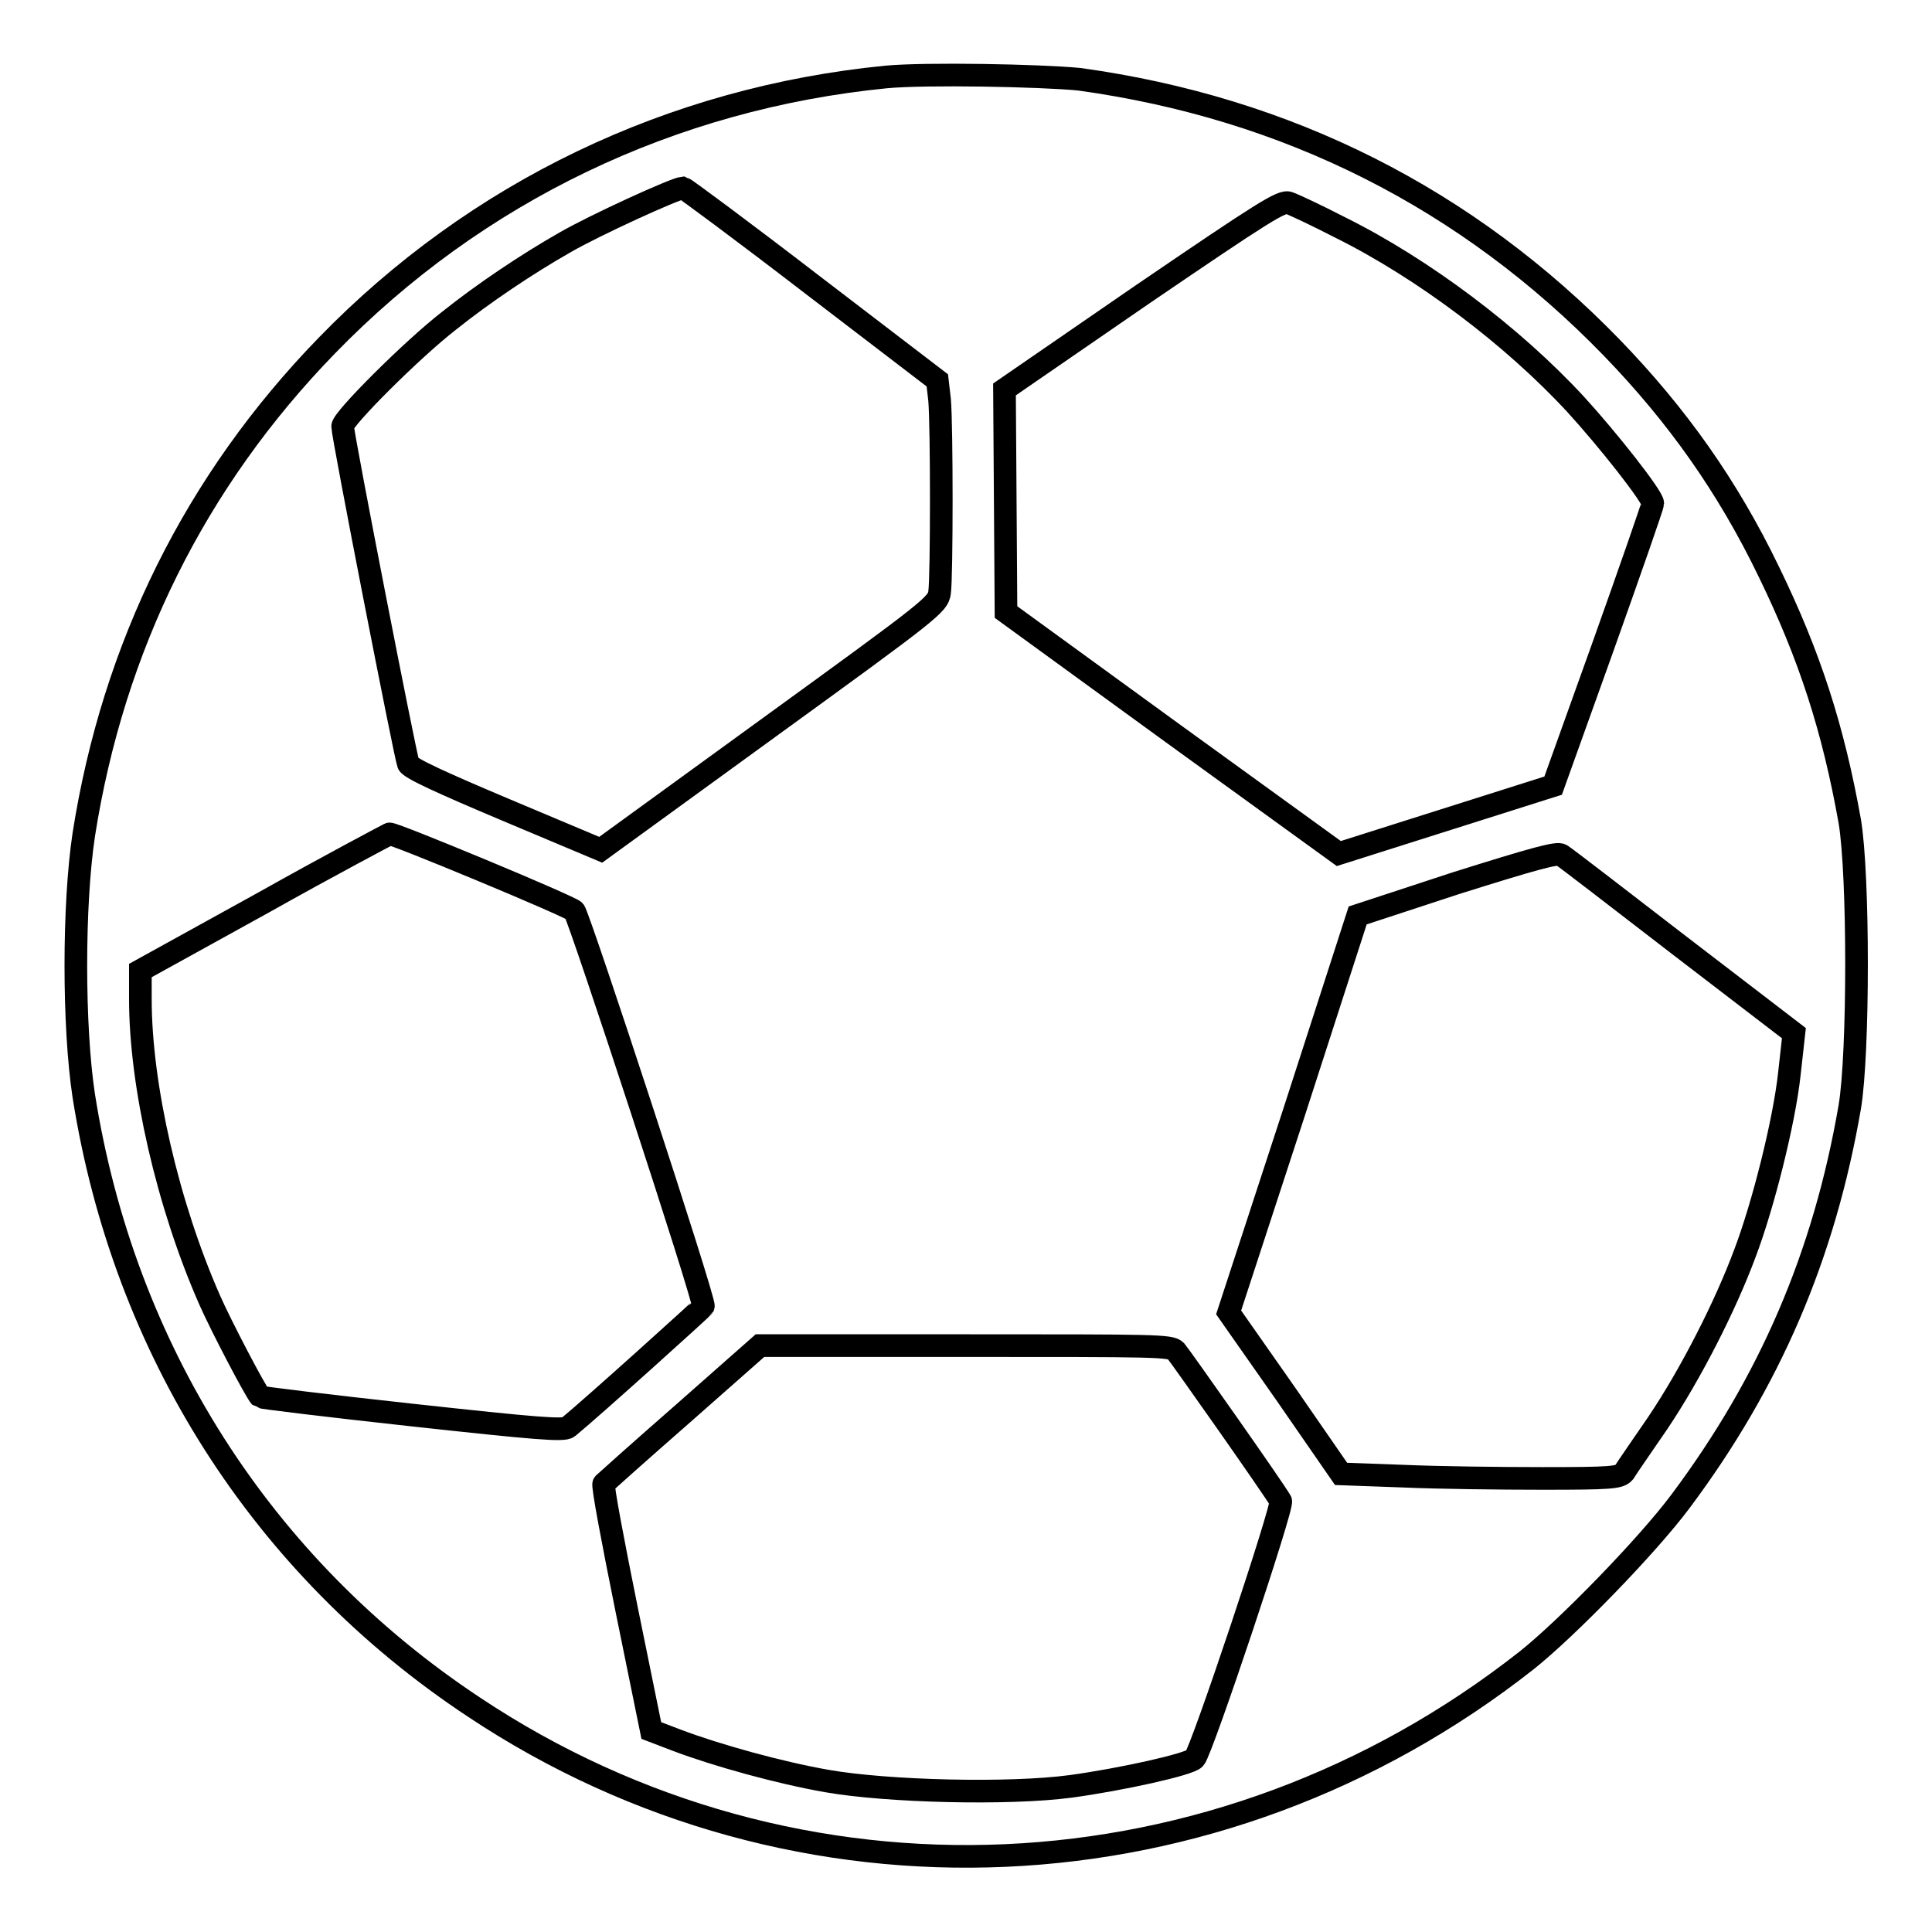 <?xml version="1.0" encoding="utf-8"?>
<!-- Svg Vector Icons : http://www.onlinewebfonts.com/icon -->
<!DOCTYPE svg PUBLIC "-//W3C//DTD SVG 1.1//EN" "http://www.w3.org/Graphics/SVG/1.1/DTD/svg11.dtd">
<svg version="1.1" xmlns="http://www.w3.org/2000/svg" xmlns:xlink="http://www.w3.org/1999/xlink" x="0px" y="0px" viewBox="0 0 256 256" enable-background="new 0 0 256 256" xml:space="preserve">
<g><g><g><path stroke-width="3" fill-opacity="0" stroke="#000000"  d="M117.4,10.2C89,13,63.1,25.4,43.3,45.8C25.9,63.7,15,85.7,11.1,110.6c-1.4,9.3-1.4,25.4,0,34.6c5.3,33.6,23.6,62.4,51.7,81c42.8,28.5,98.6,26,139.5-6.2c5.4-4.3,16-15.2,20.4-21.1c11.8-15.8,19-32.5,22.4-52.2c1.2-7.1,1.2-30.8,0-37.9c-2.2-12.3-5.3-21.9-10.7-33c-5.5-11.4-12.2-20.8-20.8-29.7c-19.2-19.8-43-31.8-70.6-35.6C137.9,10,122.7,9.7,117.4,10.2z M107.6,37.7l16.6,12.7l0.3,2.6c0.3,3.4,0.3,23.4,0,25.5c-0.2,1.6-1.1,2.3-22.6,17.9l-22.3,16.2l-12.6-5.3c-8.3-3.5-12.7-5.5-12.9-6.1c-0.4-1-8.7-43.5-8.7-44.7c0-1,9.2-10.2,14.1-14C64,38.9,69.8,35,74.9,32.1c4-2.3,14.5-7.1,15.6-7.2C90.8,25,98.5,30.7,107.6,37.7z M177.5,30.1c11.1,5.5,23,14.5,31.3,23.5c4.3,4.7,10.2,12.2,10.2,13.1c0,0.3-3,8.9-6.6,19l-6.6,18.4l-14.2,4.5l-14.2,4.5l-22.1-16l-22-16l-0.1-14.7l-0.1-14.8L151.4,39c16-10.9,18.5-12.5,19.4-12.1C171.4,27.1,174.4,28.5,177.5,30.1z M63.8,115.3c6.5,2.7,12,5.1,12.3,5.4c0.6,0.6,17.4,51.8,17.1,52.4c-0.1,0.2-14.5,13.2-17.9,16c-0.6,0.5-4.2,0.2-20.7-1.6c-11-1.2-20-2.3-20.1-2.4c-0.7-0.8-5.2-9.4-6.7-12.8c-5.6-12.7-9.2-28.5-9.2-39.9v-3.8l16.3-9c8.9-5,16.5-9,16.7-9.1C51.8,110.4,57.3,112.6,63.8,115.3z M222.7,125.4l15,11.5l-0.6,5.4c-0.7,6.4-3.5,17.5-5.9,23.8c-2.6,7-7.2,16-11.5,22.4c-2.2,3.2-4.2,6.1-4.5,6.6c-0.6,0.7-1.7,0.8-10.8,0.8c-5.6,0-13.9-0.1-18.4-0.3l-8.3-0.3l-7.4-10.7l-7.5-10.7l8.6-26.3l8.5-26.3L193,117c10.2-3.2,13.4-4.1,13.9-3.7C207.4,113.6,214.4,119,222.7,125.4z M155.8,179c0.6,0.7,13,18.3,13.9,19.9c0.4,0.6-10.5,33.2-11.4,34.1c-0.7,0.8-9.8,2.8-16.4,3.7c-8.2,1.1-24.3,0.7-32.3-0.7c-6.3-1.1-14.6-3.4-19.9-5.4l-3.4-1.3l-3.3-16.2c-1.8-8.9-3.2-16.3-3-16.5c0.2-0.2,4.9-4.4,10.5-9.3l10.2-9l27.3,0C153.2,178.3,155.1,178.3,155.8,179z"/></g></g></g>
</svg>